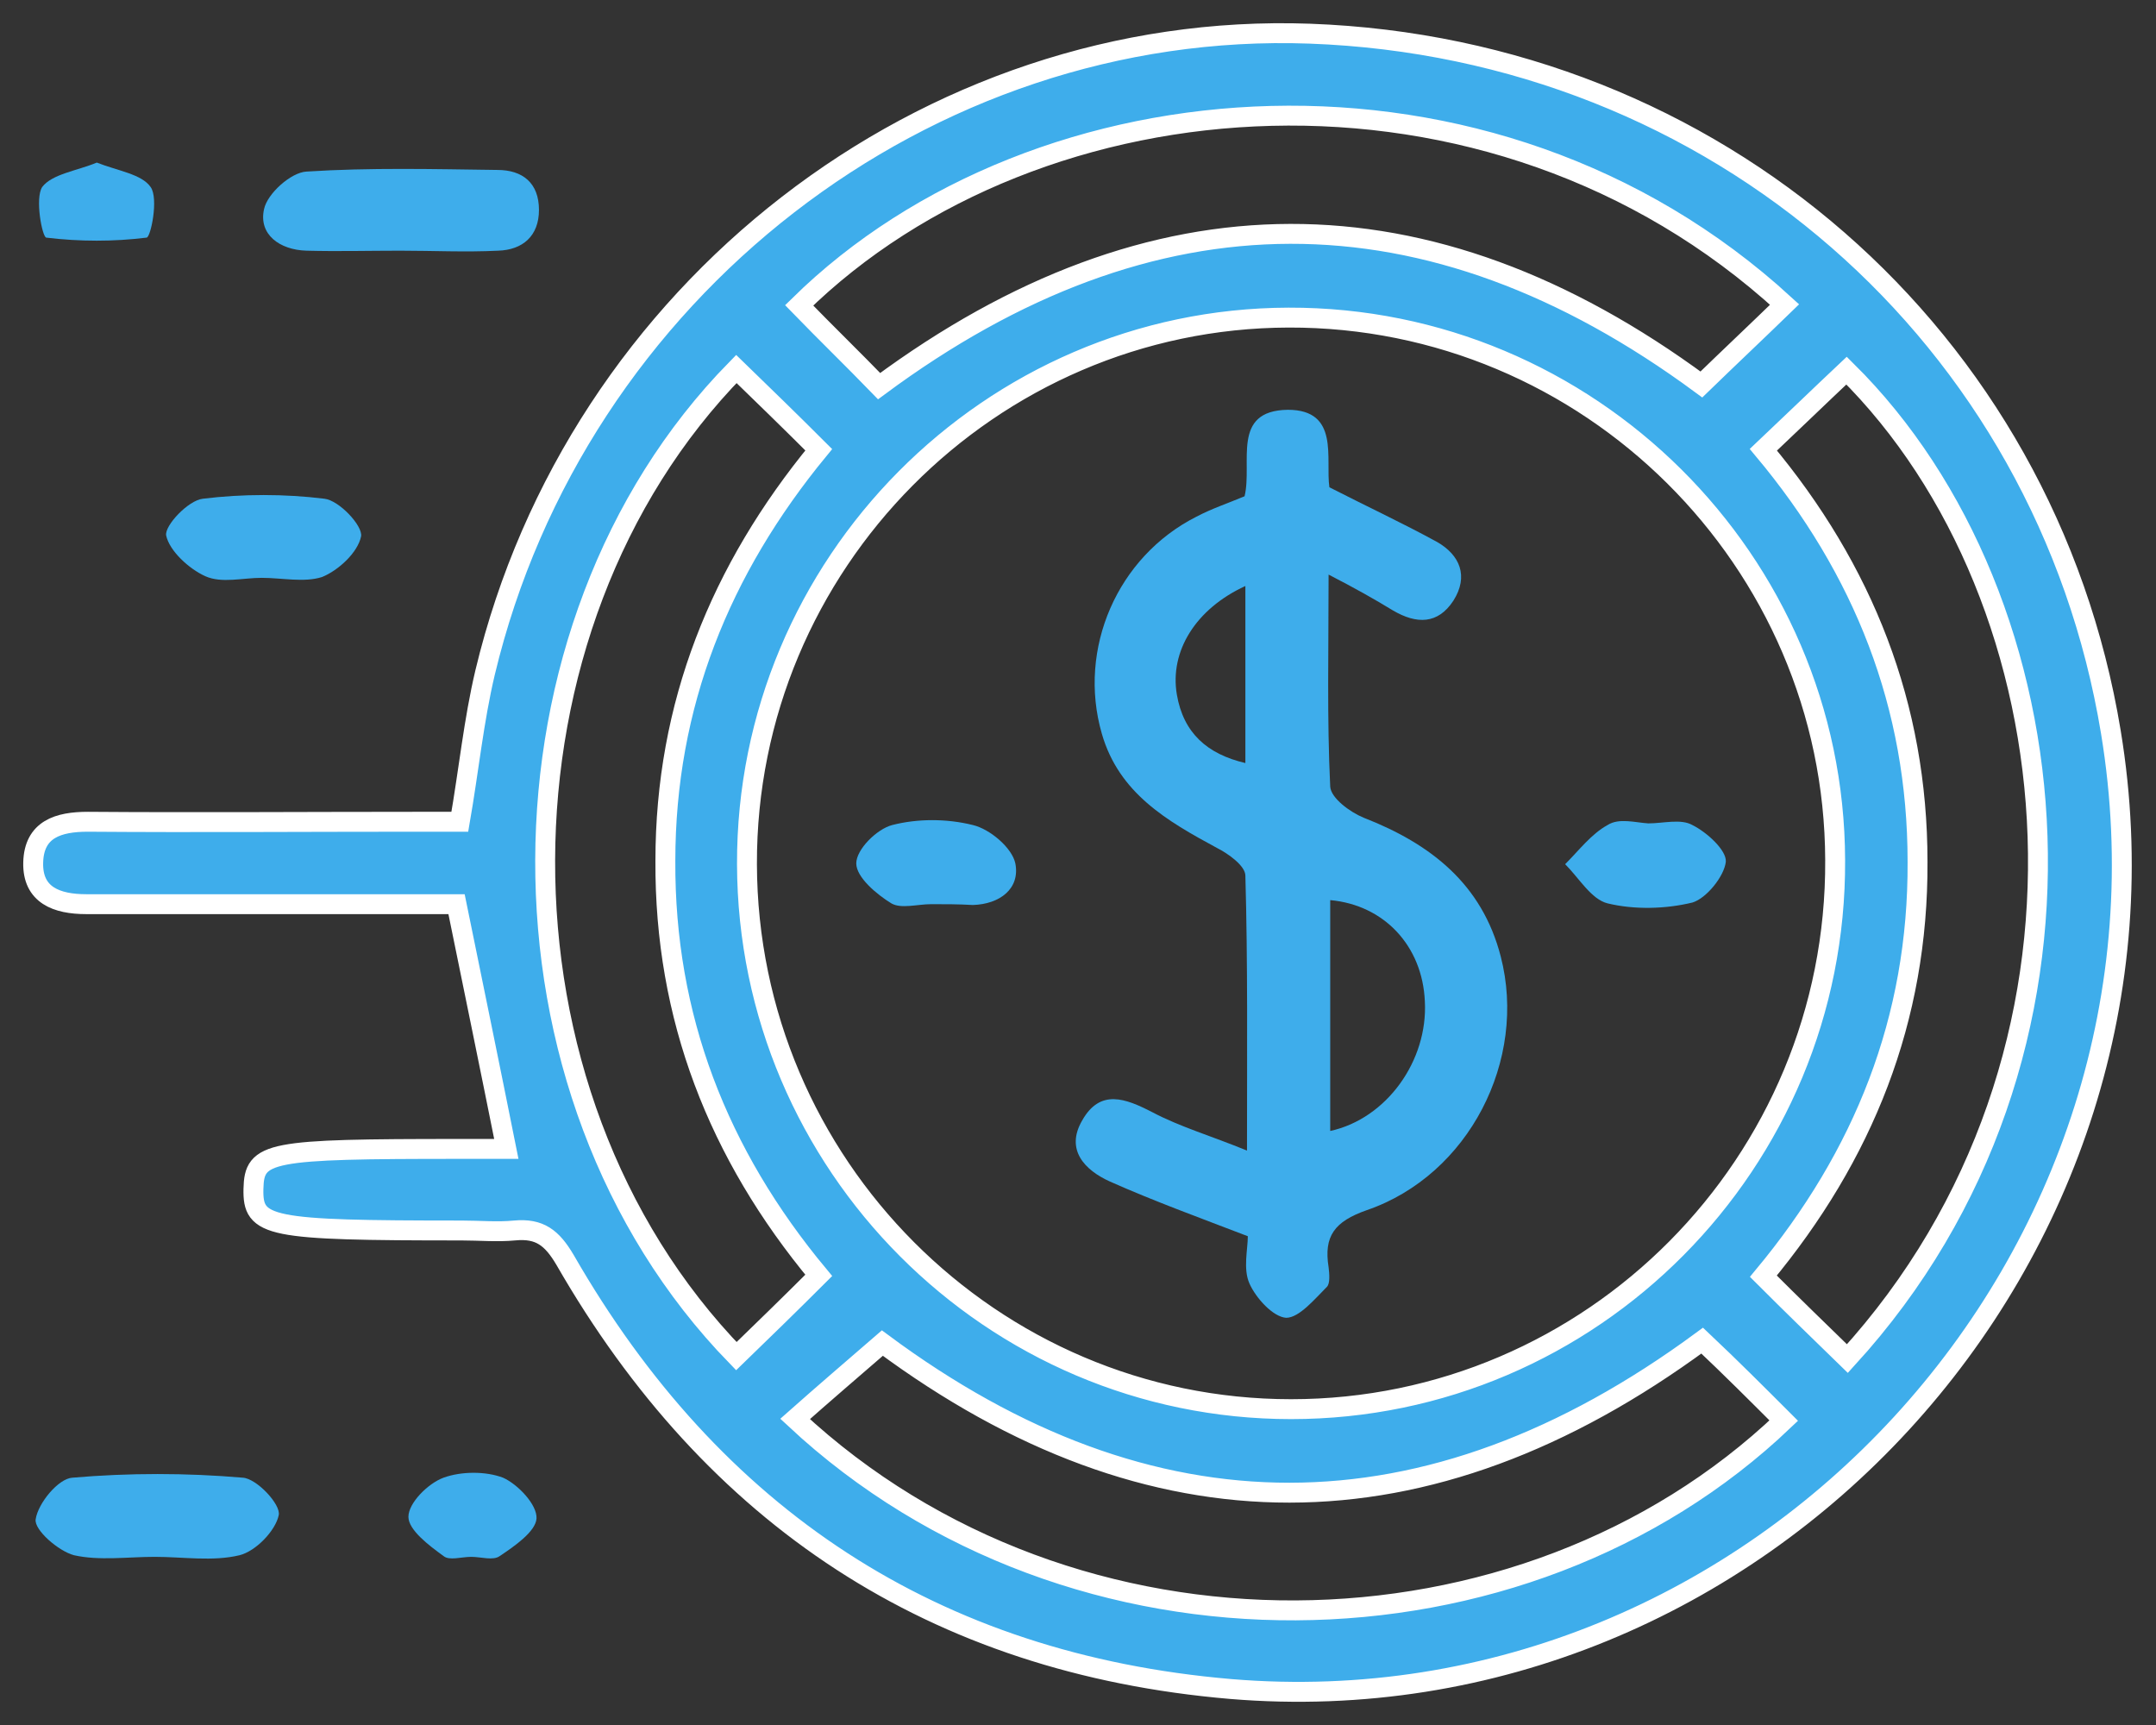<svg width="65" height="52" viewBox="0 0 65 52" fill="none" xmlns="http://www.w3.org/2000/svg">
<rect x="0" y="0" width="65" height="52" fill="#333333" stroke="none"/>
<path d="M15.265 34.634C14.773 32.175 14.281 29.789 13.764 27.256C11.969 27.256 10.051 27.256 8.133 27.256C6.288 27.256 4.444 27.256 2.599 27.256C1.714 27.256 0.976 26.986 1.001 26.002C1.025 24.994 1.763 24.772 2.648 24.772C5.919 24.797 9.215 24.772 12.486 24.772C12.928 24.772 13.371 24.772 13.863 24.772C14.133 23.223 14.281 21.723 14.625 20.272C17.38 8.762 27.93 0.597 39.489 1.015C51.712 1.458 61.672 10.139 63.639 22.067C66.246 37.856 53.04 52.243 37.103 50.915C28.151 50.152 21.487 45.726 17.035 37.979C16.642 37.315 16.273 37.02 15.511 37.093C14.994 37.143 14.453 37.093 13.912 37.093C8.059 37.093 7.616 36.995 7.641 35.839C7.665 34.708 8.083 34.634 13.863 34.634C14.306 34.634 14.797 34.634 15.265 34.634ZM22.52 26.051C22.544 35.101 29.898 42.479 38.923 42.479C47.998 42.479 55.376 35.052 55.327 25.928C55.302 16.902 47.9 9.549 38.849 9.574C29.848 9.598 22.495 17.001 22.52 26.051ZM24.684 38.446C21.634 34.782 20.036 30.65 20.06 25.953C20.06 21.256 21.708 17.173 24.684 13.558C23.823 12.697 23.011 11.91 22.2 11.123C14.576 18.895 14.453 32.913 22.2 40.881C22.987 40.118 23.798 39.331 24.684 38.446ZM55.696 40.955C64.057 31.806 62.631 18.058 55.671 11.172C54.835 11.959 54.023 12.746 53.163 13.558C56.188 17.173 57.811 21.28 57.811 25.977C57.835 30.724 56.188 34.831 53.163 38.471C54.023 39.331 54.835 40.118 55.696 40.955ZM26.504 11.64C34.742 5.54 43.055 5.516 51.294 11.59C52.13 10.779 52.966 9.992 53.802 9.18C44.948 1.065 31.299 2.122 24.093 9.205C24.905 10.041 25.717 10.828 26.504 11.64ZM51.318 40.413C43.006 46.537 34.693 46.488 26.602 40.487C25.692 41.274 24.831 42.012 23.971 42.774C32.357 50.595 45.908 50.325 53.777 42.824C52.99 42.037 52.179 41.225 51.318 40.413Z" fill="#3EADEB" stroke="white" stroke-width="0.6"/>
<path d="M12.068 7.557C11.133 7.557 10.174 7.582 9.24 7.557C8.428 7.533 7.789 7.065 7.961 6.303C8.059 5.836 8.772 5.196 9.24 5.172C11.158 5.049 13.076 5.098 14.994 5.123C15.757 5.123 16.249 5.516 16.249 6.328C16.249 7.115 15.757 7.533 15.019 7.557C14.035 7.606 13.052 7.557 12.068 7.557Z" fill="#3EADEB"/>
<path d="M4.665 46.931C3.854 46.931 2.993 47.054 2.23 46.882C1.763 46.759 1.025 46.119 1.075 45.8C1.148 45.308 1.763 44.57 2.181 44.545C3.878 44.398 5.624 44.398 7.321 44.545C7.739 44.57 8.477 45.357 8.403 45.676C8.305 46.144 7.715 46.759 7.223 46.882C6.411 47.078 5.526 46.931 4.665 46.931Z" fill="#3EADEB"/>
<path d="M7.887 17.419C7.321 17.419 6.682 17.591 6.19 17.37C5.698 17.148 5.108 16.608 5.009 16.14C4.96 15.845 5.673 15.083 6.116 15.034C7.321 14.886 8.575 14.886 9.78 15.034C10.223 15.083 10.936 15.845 10.887 16.165C10.789 16.657 10.198 17.198 9.707 17.395C9.165 17.567 8.501 17.419 7.887 17.419Z" fill="#3EADEB"/>
<path d="M14.207 46.931C13.912 46.931 13.543 47.053 13.371 46.906C12.928 46.586 12.313 46.119 12.313 45.725C12.313 45.307 12.904 44.717 13.371 44.545C13.912 44.348 14.65 44.348 15.166 44.545C15.609 44.742 16.199 45.357 16.175 45.775C16.15 46.168 15.511 46.611 15.068 46.906C14.871 47.053 14.502 46.931 14.207 46.931Z" fill="#3EADEB"/>
<path d="M2.919 4.901C3.534 5.147 4.271 5.245 4.542 5.639C4.788 5.983 4.542 7.163 4.419 7.163C3.435 7.286 2.402 7.286 1.394 7.163C1.271 7.139 1.05 5.983 1.271 5.639C1.566 5.245 2.329 5.147 2.919 4.901Z" fill="#3EADEB"/>
<path d="M40.055 17.321C40.055 19.608 40.005 21.674 40.104 23.715C40.128 24.059 40.694 24.477 41.112 24.65C43.129 25.436 44.678 26.642 45.244 28.83C46.055 31.954 44.285 35.421 41.21 36.479C40.227 36.823 39.907 37.266 40.055 38.2C40.079 38.397 40.104 38.692 40.005 38.791C39.636 39.16 39.169 39.725 38.776 39.725C38.382 39.7 37.866 39.135 37.669 38.692C37.472 38.249 37.62 37.659 37.62 37.266C36.144 36.7 34.792 36.208 33.464 35.618C32.701 35.274 32.111 34.659 32.627 33.774C33.169 32.815 33.931 33.11 34.742 33.528C35.579 33.97 36.513 34.241 37.595 34.684C37.595 31.683 37.62 29.027 37.546 26.396C37.546 26.101 37.03 25.732 36.685 25.559C35.185 24.748 33.734 23.912 33.218 22.116C32.48 19.559 33.685 16.78 36.071 15.575C36.538 15.329 37.054 15.157 37.522 14.96C37.767 13.952 37.103 12.378 38.825 12.353C40.399 12.353 39.956 13.829 40.079 14.689C41.235 15.28 42.292 15.771 43.325 16.337C44.014 16.731 44.285 17.37 43.817 18.108C43.35 18.821 42.711 18.821 41.997 18.403C41.432 18.059 40.866 17.739 40.055 17.321ZM40.104 34.093C41.801 33.724 43.055 31.978 42.957 30.183C42.883 28.511 41.727 27.281 40.104 27.134C40.104 29.445 40.104 31.757 40.104 34.093ZM37.546 17.665C36.046 18.354 35.259 19.633 35.48 20.936C35.677 22.092 36.39 22.731 37.546 23.002C37.546 21.206 37.546 19.485 37.546 17.665Z" fill="#3EADEB"/>
<path d="M28.078 27.256C27.66 27.256 27.168 27.404 26.873 27.232C26.43 26.961 25.815 26.445 25.815 26.027C25.815 25.608 26.43 24.994 26.898 24.871C27.66 24.674 28.545 24.674 29.332 24.871C29.849 24.994 30.513 25.559 30.611 26.027C30.759 26.789 30.144 27.256 29.332 27.281C28.89 27.256 28.496 27.256 28.078 27.256Z" fill="#3EADEB"/>
<path d="M49.695 24.821C50.138 24.821 50.679 24.674 51.023 24.871C51.466 25.092 52.056 25.633 52.031 25.977C51.982 26.42 51.441 27.084 51.023 27.207C50.212 27.404 49.277 27.428 48.465 27.232C47.974 27.109 47.605 26.469 47.187 26.051C47.605 25.633 47.974 25.141 48.465 24.871C48.81 24.649 49.301 24.797 49.695 24.821C49.695 24.797 49.695 24.797 49.695 24.821Z" fill="#3EADEB"/>
</svg>
